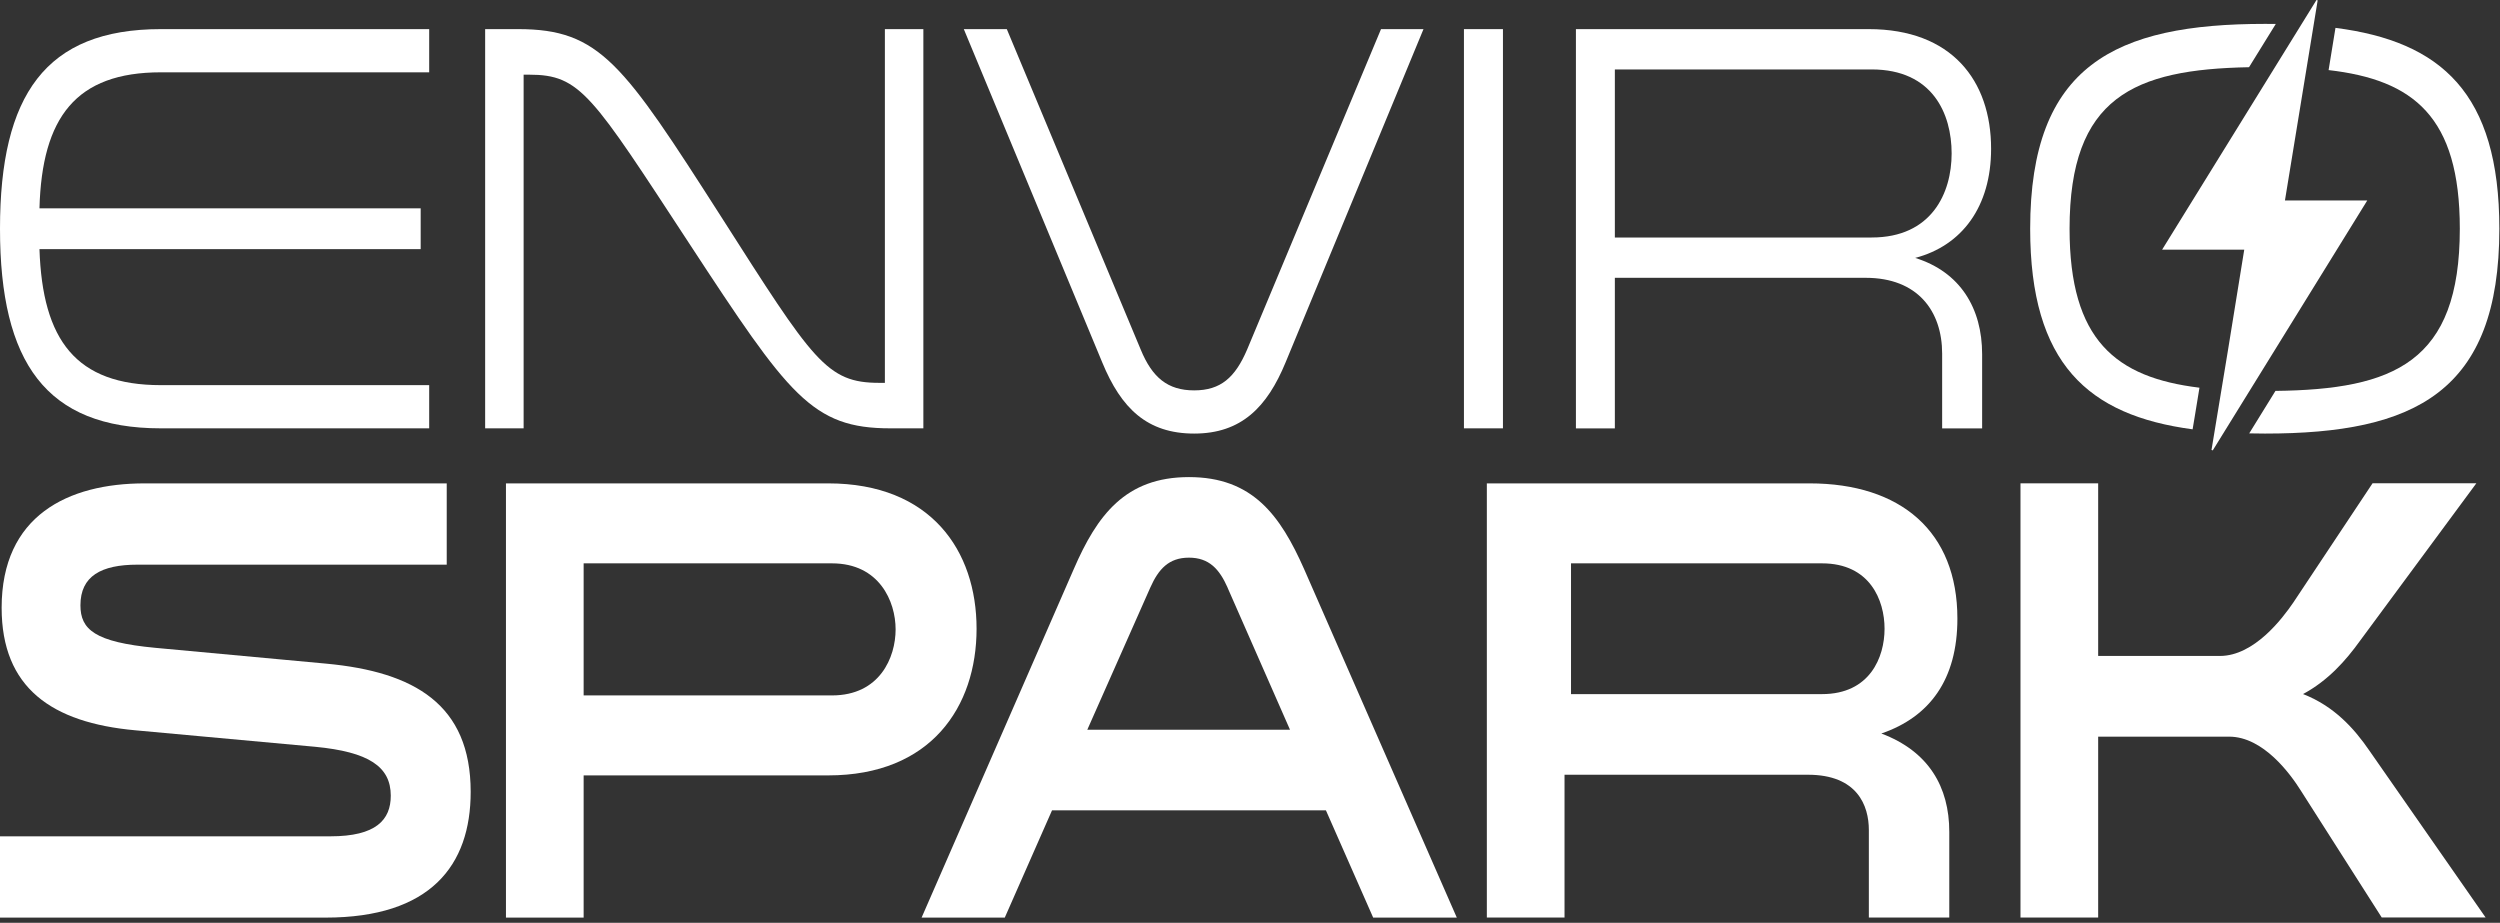 <svg xmlns="http://www.w3.org/2000/svg" width="382" height="141" viewBox="0 0 382 141" fill="none"><rect x="0" y="0" width="382" height="141" fill="#333333" stroke="none"/><g clip-path="url(#clip0_4357_659)"><path d="M24.58 11.05C11.6 11.05 6.41 17.92 6.03 31.83H64.28V38.07H6.03C6.49 51.98 11.6 58.85 24.58 58.85H65.58V65.45H24.58C7.02 65.45 0 55.37 0 34.95C0 14.53 6.95 4.45 24.58 4.45H65.58V11.05H24.58Z" fill="white"></path><path d="M80.01 65.45H74.13V4.45H79.17C91.69 4.45 95.2 9.71 110.17 33.08C124.29 55.2 126.28 58.5 134.37 58.5H135.21V4.45H141.09V65.45H136.05C124.06 65.45 120.55 60.46 105.36 37.27C90.4 14.44 88.72 11.41 80.85 11.41H80.01V65.45Z" fill="white"></path><path d="M217.51 4.45L196.44 55.37C193.61 62.24 189.65 66.25 182.47 66.25C175.29 66.25 171.32 62.41 168.42 55.37L147.27 4.45H153.84L174.3 53.41C176.06 57.69 178.42 59.65 182.47 59.65C186.52 59.65 188.73 57.69 190.56 53.41L211.02 4.45H217.51Z" fill="white"></path><path d="M229.65 4.45V65.45H223.69V4.45H229.65Z" fill="white"></path><path d="M240.8 4.45H285.54C298.21 4.45 304.24 12.3 304.24 22.73C304.24 31.56 299.81 37.53 292.64 39.41C299.51 41.55 302.87 47.08 302.87 54.13V65.46H296.76V54.04C296.76 47.53 293.02 42.45 285.08 42.45H246.75V65.46H240.8V4.45ZM285.99 36.29C295.15 36.29 298.21 29.51 298.21 23.45C298.21 17.39 295.31 10.61 285.99 10.61H246.75V36.29H285.99Z" fill="white"></path><path d="M337.91 68.75C337.98 68.77 338.04 68.8 338.11 68.82C345.95 56.14 353.78 43.46 361.72 30.63H349.14C350.82 20.37 352.48 10.21 354.14 0.05C354.08 0.03 354.02 0.02 353.96 0C346.14 12.65 338.32 25.31 330.37 38.15H342.92C342.07 43.38 341.26 48.46 340.43 53.54C339.6 58.61 338.76 63.68 337.92 68.74L337.91 68.75Z" fill="white"></path><path d="M336.07 59.24C323.28 57.68 316.23 51.98 316.23 34.95C316.23 14.82 326.09 10.6 343.65 10.27L347.74 3.66C347.19 3.66 346.65 3.65 346.09 3.65C323.19 3.65 310.21 9.98 310.21 34.95C310.21 55.56 319.06 63.47 335.03 65.6L335.37 63.57C335.61 62.12 335.85 60.68 336.08 59.23L336.07 59.24Z" fill="white"></path><path d="M356.86 4.26L355.81 10.71C368.76 12.2 375.86 17.8 375.86 34.95C375.86 55.4 365.77 59.51 347.69 59.73L343.68 66.22C344.47 66.24 345.27 66.25 346.09 66.25C368.99 66.25 381.9 59.92 381.9 34.95C381.9 14.22 373 6.34 356.87 4.26H356.86Z" fill="white"></path><path d="M50.49 127.79C57.47 127.79 59.71 125.27 59.71 121.58C59.71 117.12 56.31 114.89 48.17 114.11L20.68 111.59C7.89 110.43 0.25 105.09 0.25 92.87C0.25 78.8 10.38 73.86 22.09 73.86H68.26V86.28H21.01C15.45 86.28 12.29 88.03 12.29 92.49C12.29 96.17 14.45 98.12 23.75 98.99L49.91 101.41C63.28 102.67 71.92 107.62 71.92 121C71.92 132.25 65.77 140.21 49.75 140.21H0V127.79H50.49Z" fill="white"></path><path d="M126.55 73.86C142.24 73.86 149.22 84.14 149.22 96.07C149.22 108 142.25 118.48 126.55 118.48H89.18V140.21H77.31V73.86H126.55ZM127.13 106.26C134.44 106.26 136.85 100.44 136.85 96.17C136.85 91.9 134.36 86.08 127.13 86.08H89.18V106.26H127.13Z" fill="white"></path><path d="M222.61 140.21H209.82L202.6 123.82H160.75L153.53 140.21H140.82L164.07 86.96C167.64 78.72 171.96 72.9 181.67 72.9C191.38 72.9 195.62 78.72 199.27 86.96L222.6 140.21H222.61ZM187.57 89.77C186.32 86.96 184.75 85.21 181.67 85.21C178.59 85.21 177.02 86.96 175.77 89.77L166.14 111.5H197.11L187.56 89.77H187.57Z" fill="white"></path><path d="M227.17 73.86H276.5C290.45 73.86 299.09 81.23 299.09 94.52C299.09 103.83 294.86 109.55 287.47 112.08C294.69 114.8 297.85 120.23 297.85 127.11V140.2H285.56V126.82C285.56 123.13 283.82 118.38 276.26 118.38H239.06V140.2H227.19V73.85L227.17 73.86ZM278.41 106.06C285.72 106.06 287.96 100.43 287.96 96.07C287.96 91.71 285.72 86.08 278.41 86.08H240.05V106.06H278.41Z" fill="white"></path><path d="M363.94 140.21L351.57 120.81C349.99 118.29 345.84 112.56 340.61 112.56H320.6V140.2H308.73V73.85H320.6V100.23H339.2C344.43 100.23 348.75 94.51 350.41 92.08L362.53 73.84H378.39L360.62 97.9C358.46 100.91 355.72 104.01 351.9 106.05C356.63 107.89 359.71 111.29 362.03 114.68L379.8 140.19H363.94V140.21Z" fill="white"></path></g><defs><clipPath id="clip0_4357_659"><rect width="381.89" height="140.21" fill="white"></rect></clipPath></defs></svg>